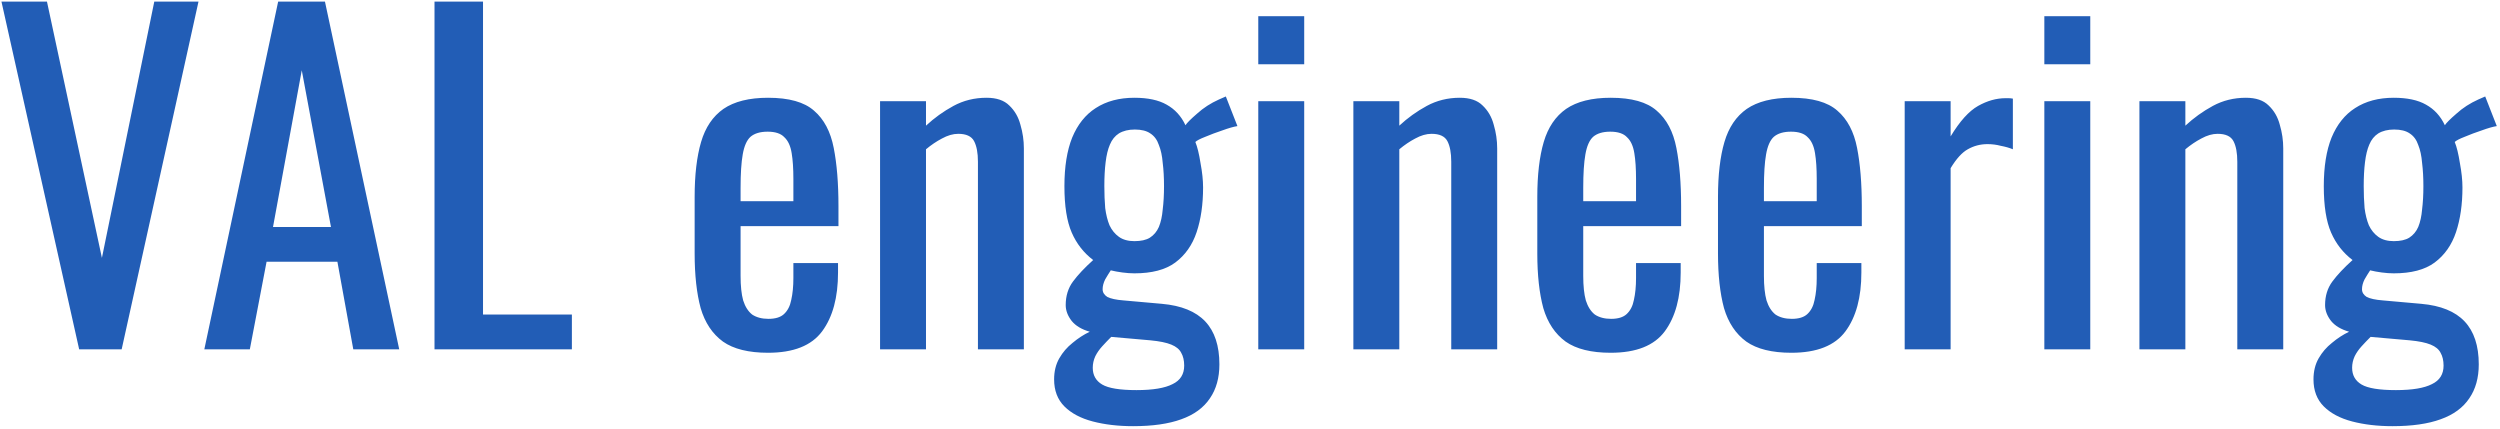 <svg xmlns="http://www.w3.org/2000/svg" width="594" height="102" viewBox="0 0 594 102" fill="none"><path d="M18.808 83L0.346 0.38H11.158L24.214 61.274L36.658 0.38H47.164L28.906 83H18.808ZM48.547 83L66.091 0.38H77.209L94.855 83H83.941L80.167 62.192H63.337L59.359 83H48.547ZM64.867 53.93H78.637L71.701 16.7L64.867 53.93ZM103.239 83V0.38H114.765V74.738H135.879V83H103.239ZM182.49 83.816C177.866 83.816 174.296 82.932 171.78 81.164C169.264 79.328 167.496 76.676 166.476 73.208C165.524 69.672 165.048 65.354 165.048 60.254V46.79C165.048 41.554 165.558 37.202 166.578 33.734C167.598 30.266 169.366 27.648 171.882 25.88C174.466 24.112 178.002 23.228 182.49 23.228C187.454 23.228 191.092 24.248 193.404 26.288C195.784 28.328 197.348 31.286 198.096 35.162C198.844 38.97 199.218 43.56 199.218 48.932V53.726H175.962V65.558C175.962 67.938 176.166 69.876 176.574 71.372C177.05 72.868 177.764 73.99 178.716 74.738C179.736 75.418 181.028 75.758 182.592 75.758C184.224 75.758 185.448 75.384 186.264 74.636C187.148 73.82 187.726 72.698 187.998 71.27C188.338 69.774 188.508 68.04 188.508 66.068V62.498H199.116V64.742C199.116 70.658 197.858 75.316 195.342 78.716C192.826 82.116 188.542 83.816 182.49 83.816ZM175.962 47.81H188.508V42.506C188.508 40.058 188.372 38.018 188.1 36.386C187.828 34.686 187.25 33.428 186.366 32.612C185.55 31.728 184.224 31.286 182.388 31.286C180.62 31.286 179.26 31.694 178.308 32.51C177.424 33.326 176.812 34.72 176.472 36.692C176.132 38.596 175.962 41.248 175.962 44.648V47.81ZM209.102 83V24.044H220.016V29.858C221.988 28.022 224.164 26.458 226.544 25.166C228.924 23.874 231.542 23.228 234.398 23.228C236.778 23.228 238.58 23.84 239.804 25.064C241.096 26.288 241.98 27.818 242.456 29.654C243 31.49 243.272 33.36 243.272 35.264V83H232.358V38.426C232.358 36.318 232.052 34.686 231.44 33.53C230.828 32.374 229.57 31.796 227.666 31.796C226.442 31.796 225.15 32.17 223.79 32.918C222.498 33.598 221.24 34.448 220.016 35.468V83H209.102ZM269.226 101.258C265.69 101.258 262.494 100.884 259.638 100.136C256.782 99.388 254.538 98.198 252.906 96.566C251.274 94.934 250.458 92.792 250.458 90.14C250.458 88.236 250.866 86.57 251.682 85.142C252.498 83.714 253.552 82.49 254.844 81.47C256.136 80.382 257.496 79.498 258.924 78.818C257.02 78.274 255.592 77.424 254.64 76.268C253.688 75.044 253.212 73.786 253.212 72.494C253.212 70.318 253.79 68.448 254.946 66.884C256.102 65.32 257.7 63.62 259.74 61.784C257.496 60.084 255.796 57.908 254.64 55.256C253.484 52.604 252.906 48.932 252.906 44.24C252.906 39.616 253.518 35.774 254.742 32.714C256.034 29.586 257.904 27.24 260.352 25.676C262.868 24.044 265.928 23.228 269.532 23.228C272.728 23.228 275.278 23.772 277.182 24.86C279.154 25.948 280.65 27.58 281.67 29.756C282.01 29.212 282.928 28.294 284.424 27.002C285.92 25.642 287.654 24.52 289.626 23.636L291.258 22.922L294.012 29.96C293.128 30.096 291.938 30.436 290.442 30.98C289.014 31.456 287.654 31.966 286.362 32.51C285.138 32.986 284.356 33.394 284.016 33.734C284.492 34.89 284.9 36.556 285.24 38.732C285.648 40.908 285.852 42.846 285.852 44.546C285.852 48.558 285.342 52.094 284.322 55.154C283.302 58.214 281.602 60.628 279.222 62.396C276.91 64.096 273.68 64.946 269.532 64.946C268.648 64.946 267.696 64.878 266.676 64.742C265.656 64.606 264.738 64.436 263.922 64.232C263.514 64.844 263.072 65.558 262.596 66.374C262.188 67.19 261.984 67.972 261.984 68.72C261.984 69.468 262.358 70.08 263.106 70.556C263.922 70.964 265.18 71.236 266.88 71.372L276.06 72.188C280.684 72.596 284.118 73.99 286.362 76.37C288.606 78.75 289.728 82.15 289.728 86.57C289.728 89.766 288.98 92.452 287.484 94.628C285.988 96.872 283.71 98.538 280.65 99.626C277.658 100.714 273.85 101.258 269.226 101.258ZM270.042 92.69C273.918 92.69 276.774 92.214 278.61 91.262C280.446 90.378 281.364 88.916 281.364 86.876C281.364 85.652 281.126 84.632 280.65 83.816C280.242 83 279.46 82.354 278.304 81.878C277.148 81.402 275.482 81.062 273.306 80.858L264.024 80.042C263.276 80.79 262.562 81.538 261.882 82.286C261.202 83.034 260.658 83.816 260.25 84.632C259.842 85.516 259.638 86.434 259.638 87.386C259.638 89.154 260.386 90.48 261.882 91.364C263.378 92.248 266.098 92.69 270.042 92.69ZM269.532 57.296C271.096 57.296 272.32 57.024 273.204 56.48C274.156 55.868 274.87 55.018 275.346 53.93C275.822 52.774 276.128 51.38 276.264 49.748C276.468 48.116 276.57 46.28 276.57 44.24C276.57 42.2 276.468 40.364 276.264 38.732C276.128 37.032 275.822 35.604 275.346 34.448C274.938 33.224 274.258 32.306 273.306 31.694C272.422 31.082 271.198 30.776 269.634 30.776C268.138 30.776 266.88 31.082 265.86 31.694C264.908 32.306 264.194 33.19 263.718 34.346C263.242 35.434 262.902 36.828 262.698 38.528C262.494 40.16 262.392 42.064 262.392 44.24C262.392 46.076 262.46 47.81 262.596 49.442C262.8 51.006 263.14 52.366 263.616 53.522C264.16 54.678 264.908 55.596 265.86 56.276C266.812 56.956 268.036 57.296 269.532 57.296ZM298.966 83V24.044H309.88V83H298.966ZM298.966 15.272V3.848H309.88V15.272H298.966ZM321.561 83V24.044H332.475V29.858C334.447 28.022 336.623 26.458 339.003 25.166C341.383 23.874 344.001 23.228 346.857 23.228C349.237 23.228 351.039 23.84 352.263 25.064C353.555 26.288 354.439 27.818 354.915 29.654C355.459 31.49 355.731 33.36 355.731 35.264V83H344.817V38.426C344.817 36.318 344.511 34.686 343.899 33.53C343.287 32.374 342.029 31.796 340.125 31.796C338.901 31.796 337.609 32.17 336.249 32.918C334.957 33.598 333.699 34.448 332.475 35.468V83H321.561ZM382.705 83.816C378.081 83.816 374.511 82.932 371.995 81.164C369.479 79.328 367.711 76.676 366.691 73.208C365.739 69.672 365.263 65.354 365.263 60.254V46.79C365.263 41.554 365.773 37.202 366.793 33.734C367.813 30.266 369.581 27.648 372.097 25.88C374.681 24.112 378.217 23.228 382.705 23.228C387.669 23.228 391.307 24.248 393.619 26.288C395.999 28.328 397.563 31.286 398.311 35.162C399.059 38.97 399.433 43.56 399.433 48.932V53.726H376.177V65.558C376.177 67.938 376.381 69.876 376.789 71.372C377.265 72.868 377.979 73.99 378.931 74.738C379.951 75.418 381.243 75.758 382.807 75.758C384.439 75.758 385.663 75.384 386.479 74.636C387.363 73.82 387.941 72.698 388.213 71.27C388.553 69.774 388.723 68.04 388.723 66.068V62.498H399.331V64.742C399.331 70.658 398.073 75.316 395.557 78.716C393.041 82.116 388.757 83.816 382.705 83.816ZM376.177 47.81H388.723V42.506C388.723 40.058 388.587 38.018 388.315 36.386C388.043 34.686 387.465 33.428 386.581 32.612C385.765 31.728 384.439 31.286 382.603 31.286C380.835 31.286 379.475 31.694 378.523 32.51C377.639 33.326 377.027 34.72 376.687 36.692C376.347 38.596 376.177 41.248 376.177 44.648V47.81ZM425.637 83.816C421.013 83.816 417.443 82.932 414.927 81.164C412.411 79.328 410.643 76.676 409.623 73.208C408.671 69.672 408.195 65.354 408.195 60.254V46.79C408.195 41.554 408.705 37.202 409.725 33.734C410.745 30.266 412.513 27.648 415.029 25.88C417.613 24.112 421.149 23.228 425.637 23.228C430.601 23.228 434.239 24.248 436.551 26.288C438.931 28.328 440.495 31.286 441.243 35.162C441.991 38.97 442.365 43.56 442.365 48.932V53.726H419.109V65.558C419.109 67.938 419.313 69.876 419.721 71.372C420.197 72.868 420.911 73.99 421.863 74.738C422.883 75.418 424.175 75.758 425.739 75.758C427.371 75.758 428.595 75.384 429.411 74.636C430.295 73.82 430.873 72.698 431.145 71.27C431.485 69.774 431.655 68.04 431.655 66.068V62.498H442.263V64.742C442.263 70.658 441.005 75.316 438.489 78.716C435.973 82.116 431.689 83.816 425.637 83.816ZM419.109 47.81H431.655V42.506C431.655 40.058 431.519 38.018 431.247 36.386C430.975 34.686 430.397 33.428 429.513 32.612C428.697 31.728 427.371 31.286 425.535 31.286C423.767 31.286 422.407 31.694 421.455 32.51C420.571 33.326 419.959 34.72 419.619 36.692C419.279 38.596 419.109 41.248 419.109 44.648V47.81ZM452.554 83V24.044H463.468V32.408C465.644 28.804 467.82 26.39 469.996 25.166C472.172 23.942 474.348 23.33 476.524 23.33C476.796 23.33 477.034 23.33 477.238 23.33C477.51 23.33 477.85 23.364 478.258 23.432V35.468C477.442 35.128 476.49 34.856 475.402 34.652C474.382 34.38 473.328 34.244 472.24 34.244C470.54 34.244 468.976 34.652 467.548 35.468C466.188 36.216 464.828 37.712 463.468 39.956V83H452.554ZM485.734 83V24.044H496.648V83H485.734ZM485.734 15.272V3.848H496.648V15.272H485.734ZM508.328 83V24.044H519.242V29.858C521.214 28.022 523.39 26.458 525.77 25.166C528.15 23.874 530.768 23.228 533.624 23.228C536.004 23.228 537.806 23.84 539.03 25.064C540.322 26.288 541.206 27.818 541.682 29.654C542.226 31.49 542.498 33.36 542.498 35.264V83H531.584V38.426C531.584 36.318 531.278 34.686 530.666 33.53C530.054 32.374 528.796 31.796 526.892 31.796C525.668 31.796 524.376 32.17 523.016 32.918C521.724 33.598 520.466 34.448 519.242 35.468V83H508.328ZM568.453 101.258C564.917 101.258 561.721 100.884 558.865 100.136C556.009 99.388 553.765 98.198 552.133 96.566C550.501 94.934 549.685 92.792 549.685 90.14C549.685 88.236 550.093 86.57 550.909 85.142C551.725 83.714 552.779 82.49 554.071 81.47C555.363 80.382 556.723 79.498 558.151 78.818C556.247 78.274 554.819 77.424 553.867 76.268C552.915 75.044 552.439 73.786 552.439 72.494C552.439 70.318 553.017 68.448 554.173 66.884C555.329 65.32 556.927 63.62 558.967 61.784C556.723 60.084 555.023 57.908 553.867 55.256C552.711 52.604 552.133 48.932 552.133 44.24C552.133 39.616 552.745 35.774 553.969 32.714C555.261 29.586 557.131 27.24 559.579 25.676C562.095 24.044 565.155 23.228 568.759 23.228C571.955 23.228 574.505 23.772 576.409 24.86C578.381 25.948 579.877 27.58 580.897 29.756C581.237 29.212 582.155 28.294 583.651 27.002C585.147 25.642 586.881 24.52 588.853 23.636L590.485 22.922L593.239 29.96C592.355 30.096 591.165 30.436 589.669 30.98C588.241 31.456 586.881 31.966 585.589 32.51C584.365 32.986 583.583 33.394 583.243 33.734C583.719 34.89 584.127 36.556 584.467 38.732C584.875 40.908 585.079 42.846 585.079 44.546C585.079 48.558 584.569 52.094 583.549 55.154C582.529 58.214 580.829 60.628 578.449 62.396C576.137 64.096 572.907 64.946 568.759 64.946C567.875 64.946 566.923 64.878 565.903 64.742C564.883 64.606 563.965 64.436 563.149 64.232C562.741 64.844 562.299 65.558 561.823 66.374C561.415 67.19 561.211 67.972 561.211 68.72C561.211 69.468 561.585 70.08 562.333 70.556C563.149 70.964 564.407 71.236 566.107 71.372L575.287 72.188C579.911 72.596 583.345 73.99 585.589 76.37C587.833 78.75 588.955 82.15 588.955 86.57C588.955 89.766 588.207 92.452 586.711 94.628C585.215 96.872 582.937 98.538 579.877 99.626C576.885 100.714 573.077 101.258 568.453 101.258ZM569.269 92.69C573.145 92.69 576.001 92.214 577.837 91.262C579.673 90.378 580.591 88.916 580.591 86.876C580.591 85.652 580.353 84.632 579.877 83.816C579.469 83 578.687 82.354 577.531 81.878C576.375 81.402 574.709 81.062 572.533 80.858L563.251 80.042C562.503 80.79 561.789 81.538 561.109 82.286C560.429 83.034 559.885 83.816 559.477 84.632C559.069 85.516 558.865 86.434 558.865 87.386C558.865 89.154 559.613 90.48 561.109 91.364C562.605 92.248 565.325 92.69 569.269 92.69ZM568.759 57.296C570.323 57.296 571.547 57.024 572.431 56.48C573.383 55.868 574.097 55.018 574.573 53.93C575.049 52.774 575.355 51.38 575.491 49.748C575.695 48.116 575.797 46.28 575.797 44.24C575.797 42.2 575.695 40.364 575.491 38.732C575.355 37.032 575.049 35.604 574.573 34.448C574.165 33.224 573.485 32.306 572.533 31.694C571.649 31.082 570.425 30.776 568.861 30.776C567.365 30.776 566.107 31.082 565.087 31.694C564.135 32.306 563.421 33.19 562.945 34.346C562.469 35.434 562.129 36.828 561.925 38.528C561.721 40.16 561.619 42.064 561.619 44.24C561.619 46.076 561.687 47.81 561.823 49.442C562.027 51.006 562.367 52.366 562.843 53.522C563.387 54.678 564.135 55.596 565.087 56.276C566.039 56.956 567.263 57.296 568.759 57.296Z" fill="#225DB6"></path></svg>